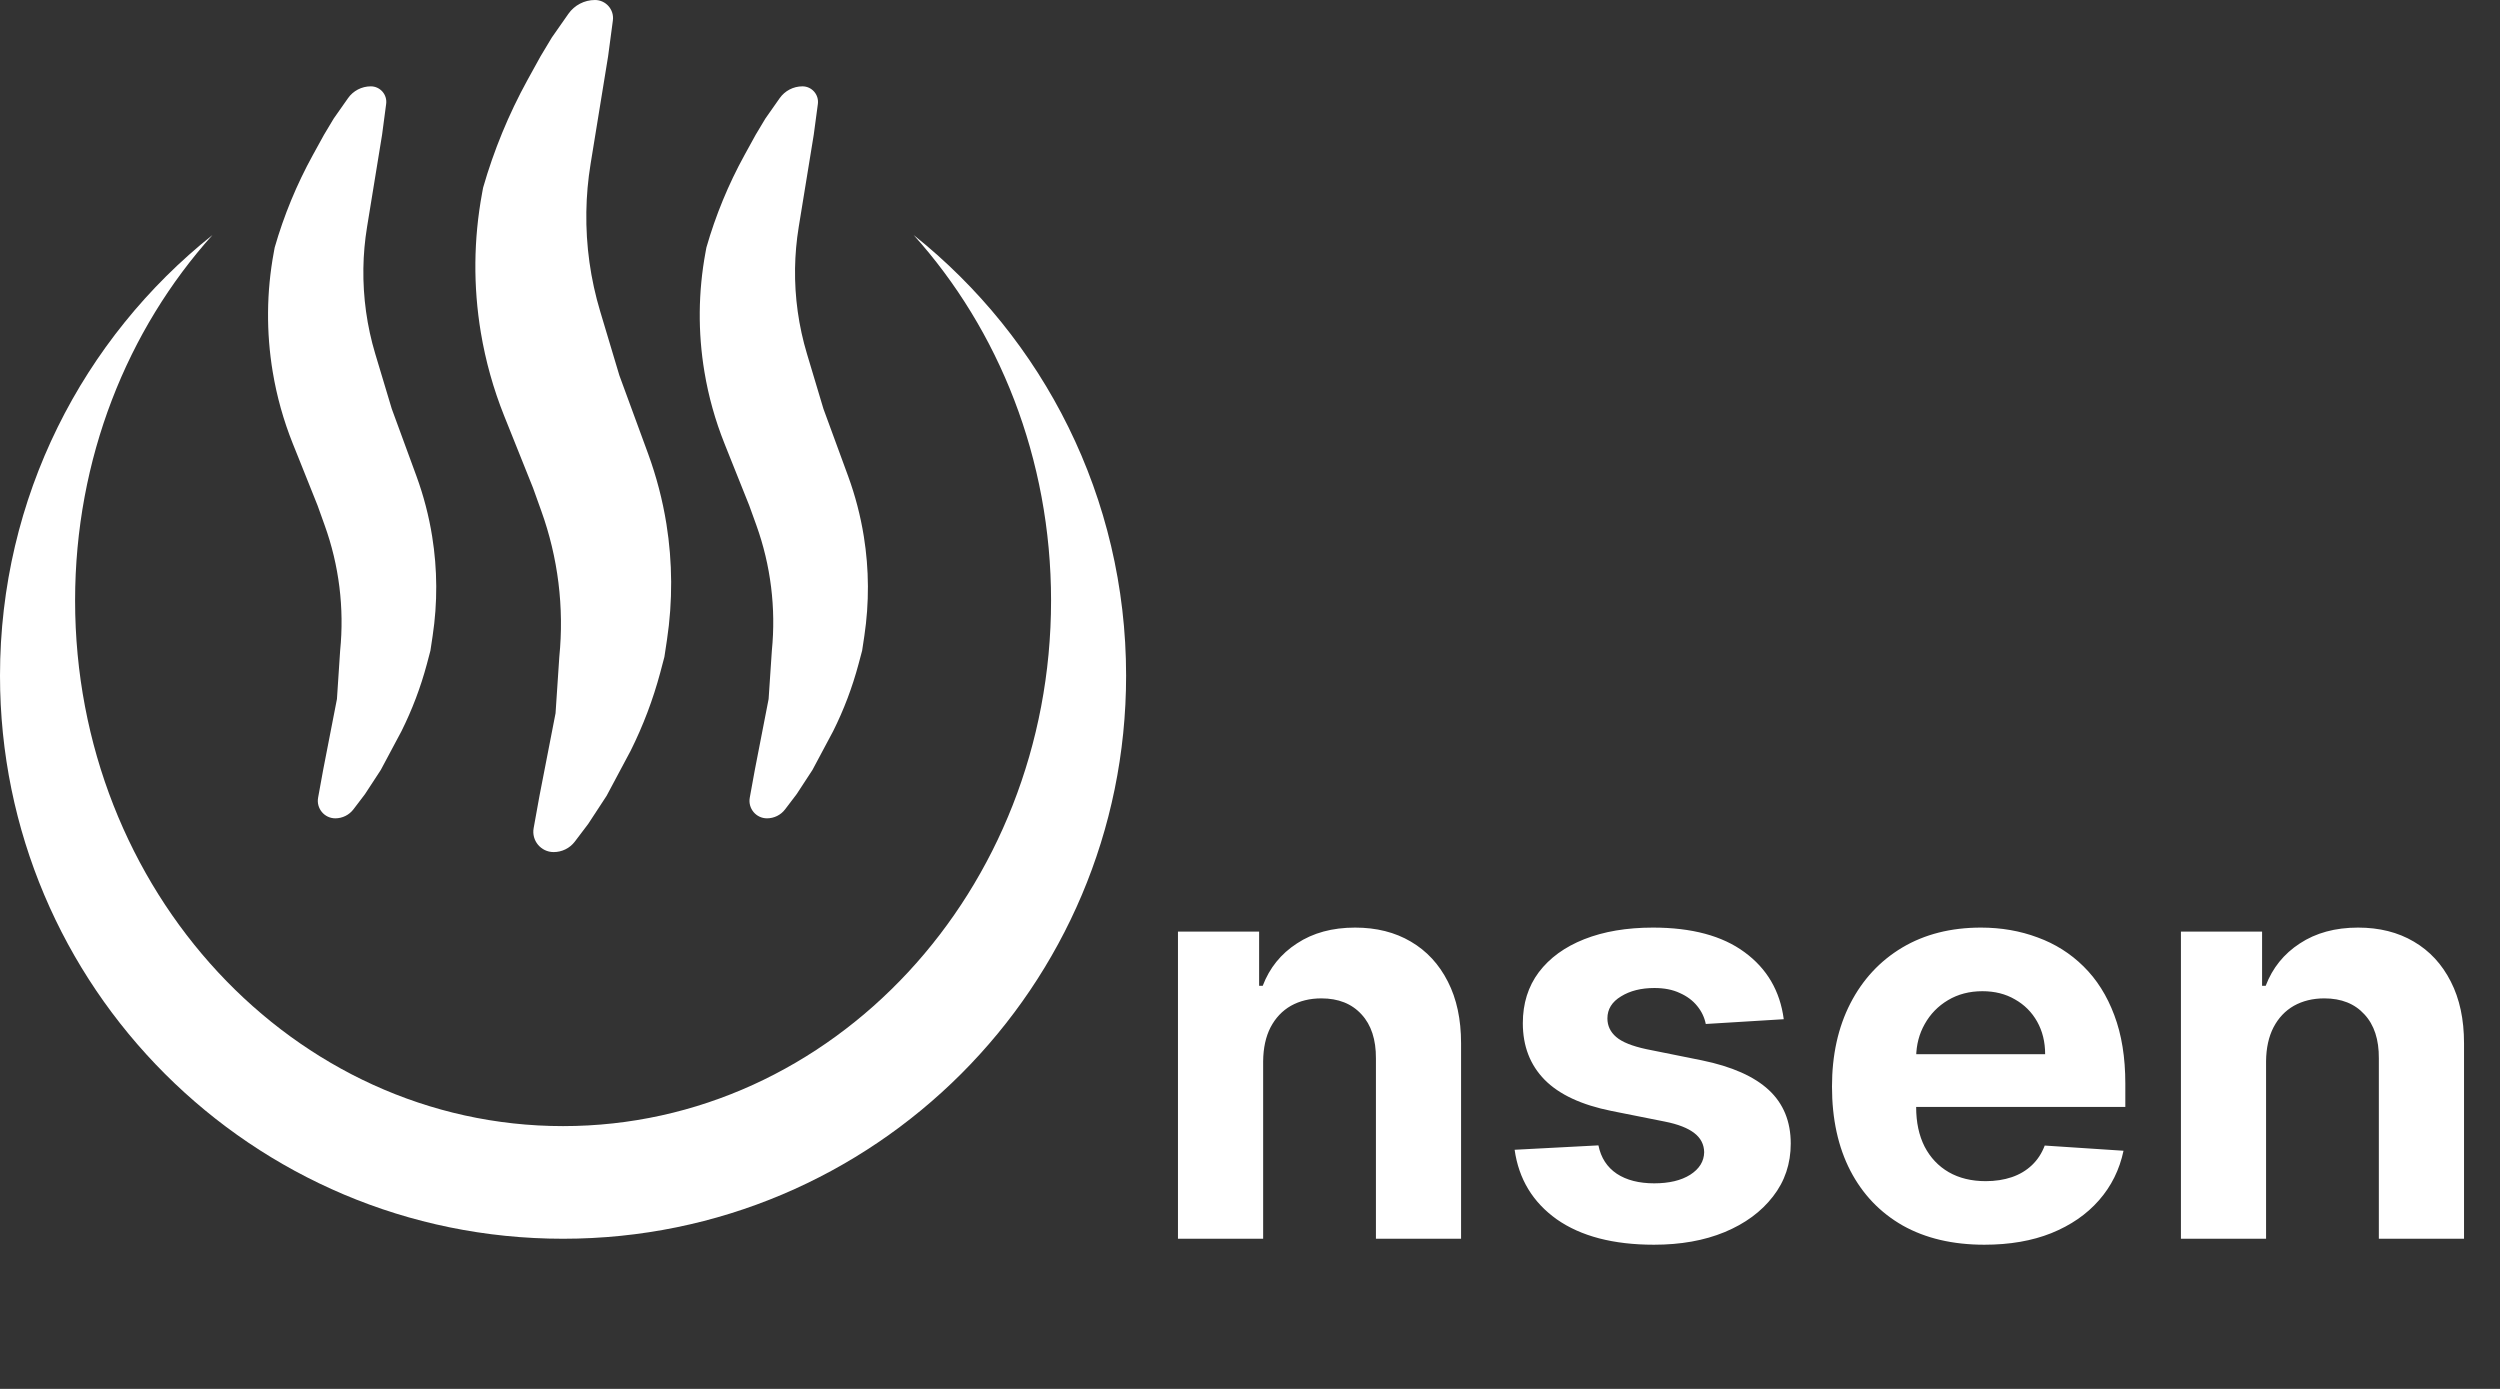 <svg width="54" height="30" viewBox="0 0 54 30" fill="none" xmlns="http://www.w3.org/2000/svg">
<rect x="0" y="0" width="54" height="30" fill="#333333" stroke="none"/>
<g clip-path="url(#clip0_2304_97)">
<path d="M27.284 22.922V26.757H25.444V20.123H27.197V21.293H27.275C27.422 20.907 27.668 20.602 28.014 20.378C28.359 20.15 28.778 20.036 29.27 20.036C29.731 20.036 30.133 20.137 30.475 20.339C30.818 20.54 31.084 20.828 31.274 21.203C31.464 21.574 31.559 22.017 31.559 22.533V26.757H29.72V22.861C29.722 22.455 29.619 22.138 29.409 21.911C29.198 21.68 28.909 21.565 28.541 21.565C28.293 21.565 28.074 21.619 27.884 21.725C27.697 21.832 27.55 21.987 27.443 22.192C27.34 22.393 27.287 22.636 27.284 22.922ZM38.529 22.015L36.845 22.118C36.816 21.974 36.754 21.845 36.659 21.729C36.564 21.611 36.439 21.518 36.283 21.449C36.131 21.377 35.948 21.341 35.735 21.341C35.45 21.341 35.209 21.401 35.014 21.522C34.818 21.64 34.72 21.799 34.72 21.997C34.72 22.156 34.783 22.29 34.91 22.399C35.036 22.508 35.254 22.596 35.562 22.662L36.763 22.904C37.408 23.037 37.889 23.25 38.205 23.543C38.522 23.837 38.68 24.223 38.68 24.701C38.68 25.136 38.552 25.517 38.296 25.845C38.042 26.174 37.694 26.43 37.251 26.614C36.81 26.796 36.302 26.886 35.726 26.886C34.848 26.886 34.148 26.703 33.627 26.338C33.109 25.969 32.805 25.468 32.716 24.835L34.526 24.74C34.58 25.008 34.713 25.212 34.923 25.353C35.133 25.491 35.402 25.56 35.73 25.56C36.053 25.56 36.312 25.498 36.508 25.375C36.706 25.248 36.807 25.085 36.81 24.887C36.807 24.72 36.737 24.583 36.599 24.476C36.46 24.367 36.247 24.283 35.959 24.226L34.81 23.997C34.163 23.867 33.68 23.643 33.364 23.323C33.05 23.003 32.893 22.596 32.893 22.101C32.893 21.675 33.008 21.308 33.238 21C33.472 20.691 33.798 20.454 34.219 20.287C34.642 20.12 35.137 20.036 35.705 20.036C36.542 20.036 37.202 20.213 37.683 20.568C38.166 20.922 38.449 21.404 38.529 22.015ZM42.862 26.886C42.18 26.886 41.592 26.748 41.1 26.472C40.61 26.192 40.233 25.798 39.968 25.288C39.703 24.776 39.571 24.17 39.571 23.47C39.571 22.788 39.703 22.189 39.968 21.673C40.233 21.158 40.606 20.756 41.087 20.468C41.571 20.18 42.138 20.036 42.789 20.036C43.226 20.036 43.634 20.107 44.011 20.248C44.391 20.386 44.722 20.595 45.004 20.874C45.289 21.154 45.511 21.505 45.669 21.928C45.828 22.349 45.907 22.841 45.907 23.405V23.91H40.305V22.77H44.175C44.175 22.505 44.117 22.271 44.002 22.066C43.887 21.862 43.727 21.702 43.523 21.587C43.321 21.469 43.087 21.41 42.819 21.41C42.54 21.41 42.292 21.475 42.076 21.604C41.863 21.731 41.696 21.902 41.575 22.118C41.454 22.331 41.392 22.569 41.389 22.831V23.915C41.389 24.243 41.45 24.527 41.571 24.766C41.695 25.005 41.869 25.189 42.093 25.319C42.318 25.448 42.584 25.513 42.892 25.513C43.097 25.513 43.284 25.484 43.454 25.427C43.624 25.369 43.769 25.282 43.89 25.167C44.011 25.052 44.103 24.911 44.166 24.744L45.868 24.856C45.782 25.265 45.605 25.622 45.337 25.927C45.072 26.23 44.729 26.466 44.309 26.636C43.892 26.803 43.409 26.886 42.862 26.886ZM48.947 22.922V26.757H47.108V20.123H48.861V21.293H48.939C49.086 20.907 49.332 20.602 49.677 20.378C50.023 20.15 50.442 20.036 50.934 20.036C51.395 20.036 51.797 20.137 52.139 20.339C52.482 20.54 52.748 20.828 52.938 21.203C53.128 21.574 53.223 22.017 53.223 22.533V26.757H51.383V22.861C51.386 22.455 51.283 22.138 51.072 21.911C50.862 21.68 50.573 21.565 50.204 21.565C49.957 21.565 49.738 21.619 49.548 21.725C49.361 21.832 49.214 21.987 49.107 22.192C49.004 22.393 48.95 22.636 48.947 22.922Z" fill="white"/>
<path fill-rule="evenodd" clip-rule="evenodd" d="M22.703 12.973C22.703 19.242 17.983 24.324 12.162 24.324C6.341 24.324 1.622 19.242 1.622 12.973C1.622 9.904 2.752 7.12 4.589 5.077C1.793 7.305 0 10.741 0 14.595C0 21.312 5.445 26.757 12.162 26.757C18.879 26.757 24.324 21.312 24.324 14.595C24.324 10.741 22.532 7.305 19.735 5.077C21.572 7.12 22.703 9.904 22.703 12.973Z" fill="white"/>
<path d="M12.277 0.299C12.408 0.112 12.623 0 12.851 0C13.087 0 13.27 0.208 13.238 0.442L13.135 1.216L12.757 3.539C12.701 3.882 12.67 4.229 12.665 4.576C12.654 5.305 12.755 6.031 12.965 6.729L13.378 8.108L13.999 9.8C14.179 10.293 14.312 10.801 14.395 11.319C14.527 12.147 14.531 12.989 14.407 13.818L14.351 14.189L14.261 14.53C14.105 15.112 13.891 15.677 13.622 16.216L13.103 17.189L12.705 17.797L12.415 18.18C12.307 18.322 12.138 18.405 11.959 18.405C11.685 18.405 11.477 18.157 11.527 17.887L11.653 17.189L12 15.405L12.081 14.189C12.188 13.122 12.055 12.044 11.691 11.034L11.514 10.54L11.027 9.324L10.889 8.98C10.657 8.4 10.489 7.798 10.386 7.182C10.22 6.185 10.229 5.168 10.413 4.174L10.435 4.054C10.667 3.246 10.988 2.466 11.393 1.729L11.676 1.216L11.919 0.811L12.277 0.299Z" fill="white"/>
<path d="M16.84 2.122C16.953 1.961 17.137 1.865 17.333 1.865C17.536 1.865 17.692 2.044 17.666 2.245L17.577 2.91L17.252 4.905C17.204 5.199 17.178 5.497 17.173 5.796C17.164 6.422 17.251 7.046 17.431 7.645L17.786 8.83L18.319 10.283C18.474 10.707 18.588 11.144 18.659 11.589C18.773 12.299 18.776 13.023 18.67 13.735L18.622 14.054L18.544 14.346C18.41 14.847 18.227 15.332 17.995 15.795L17.549 16.631L17.208 17.153L16.958 17.482C16.866 17.604 16.721 17.676 16.567 17.676C16.331 17.676 16.153 17.462 16.195 17.23L16.304 16.631L16.602 15.099L16.672 14.054C16.763 13.137 16.649 12.211 16.337 11.344L16.184 10.92L15.766 9.875L15.648 9.579C15.449 9.081 15.304 8.563 15.216 8.034C15.073 7.178 15.081 6.304 15.239 5.451L15.258 5.347C15.457 4.653 15.733 3.983 16.081 3.35L16.323 2.91L16.532 2.561L16.84 2.122Z" fill="white"/>
<path d="M7.516 2.122C7.628 1.961 7.813 1.865 8.009 1.865C8.212 1.865 8.368 2.044 8.341 2.245L8.253 2.91L7.928 4.905C7.88 5.199 7.853 5.497 7.849 5.796C7.84 6.422 7.926 7.046 8.106 7.645L8.462 8.83L8.995 10.283C9.15 10.707 9.264 11.144 9.335 11.589C9.449 12.299 9.452 13.023 9.345 13.735L9.297 14.054L9.22 14.346C9.086 14.847 8.902 15.332 8.671 15.795L8.225 16.631L7.884 17.153L7.634 17.482C7.541 17.604 7.396 17.676 7.243 17.676C7.007 17.676 6.829 17.462 6.871 17.23L6.98 16.631L7.278 15.099L7.347 14.054C7.439 13.137 7.325 12.211 7.012 11.344L6.86 10.92L6.442 9.875L6.323 9.579C6.124 9.081 5.979 8.563 5.891 8.034C5.749 7.178 5.756 6.304 5.914 5.451L5.933 5.347C6.132 4.653 6.409 3.983 6.757 3.35L6.999 2.91L7.208 2.561L7.516 2.122Z" fill="white"/>
</g>
<defs>
<clipPath id="clip0_2304_97">
<rect width="53.514" height="30" fill="white"/>
</clipPath>
</defs>
</svg>
